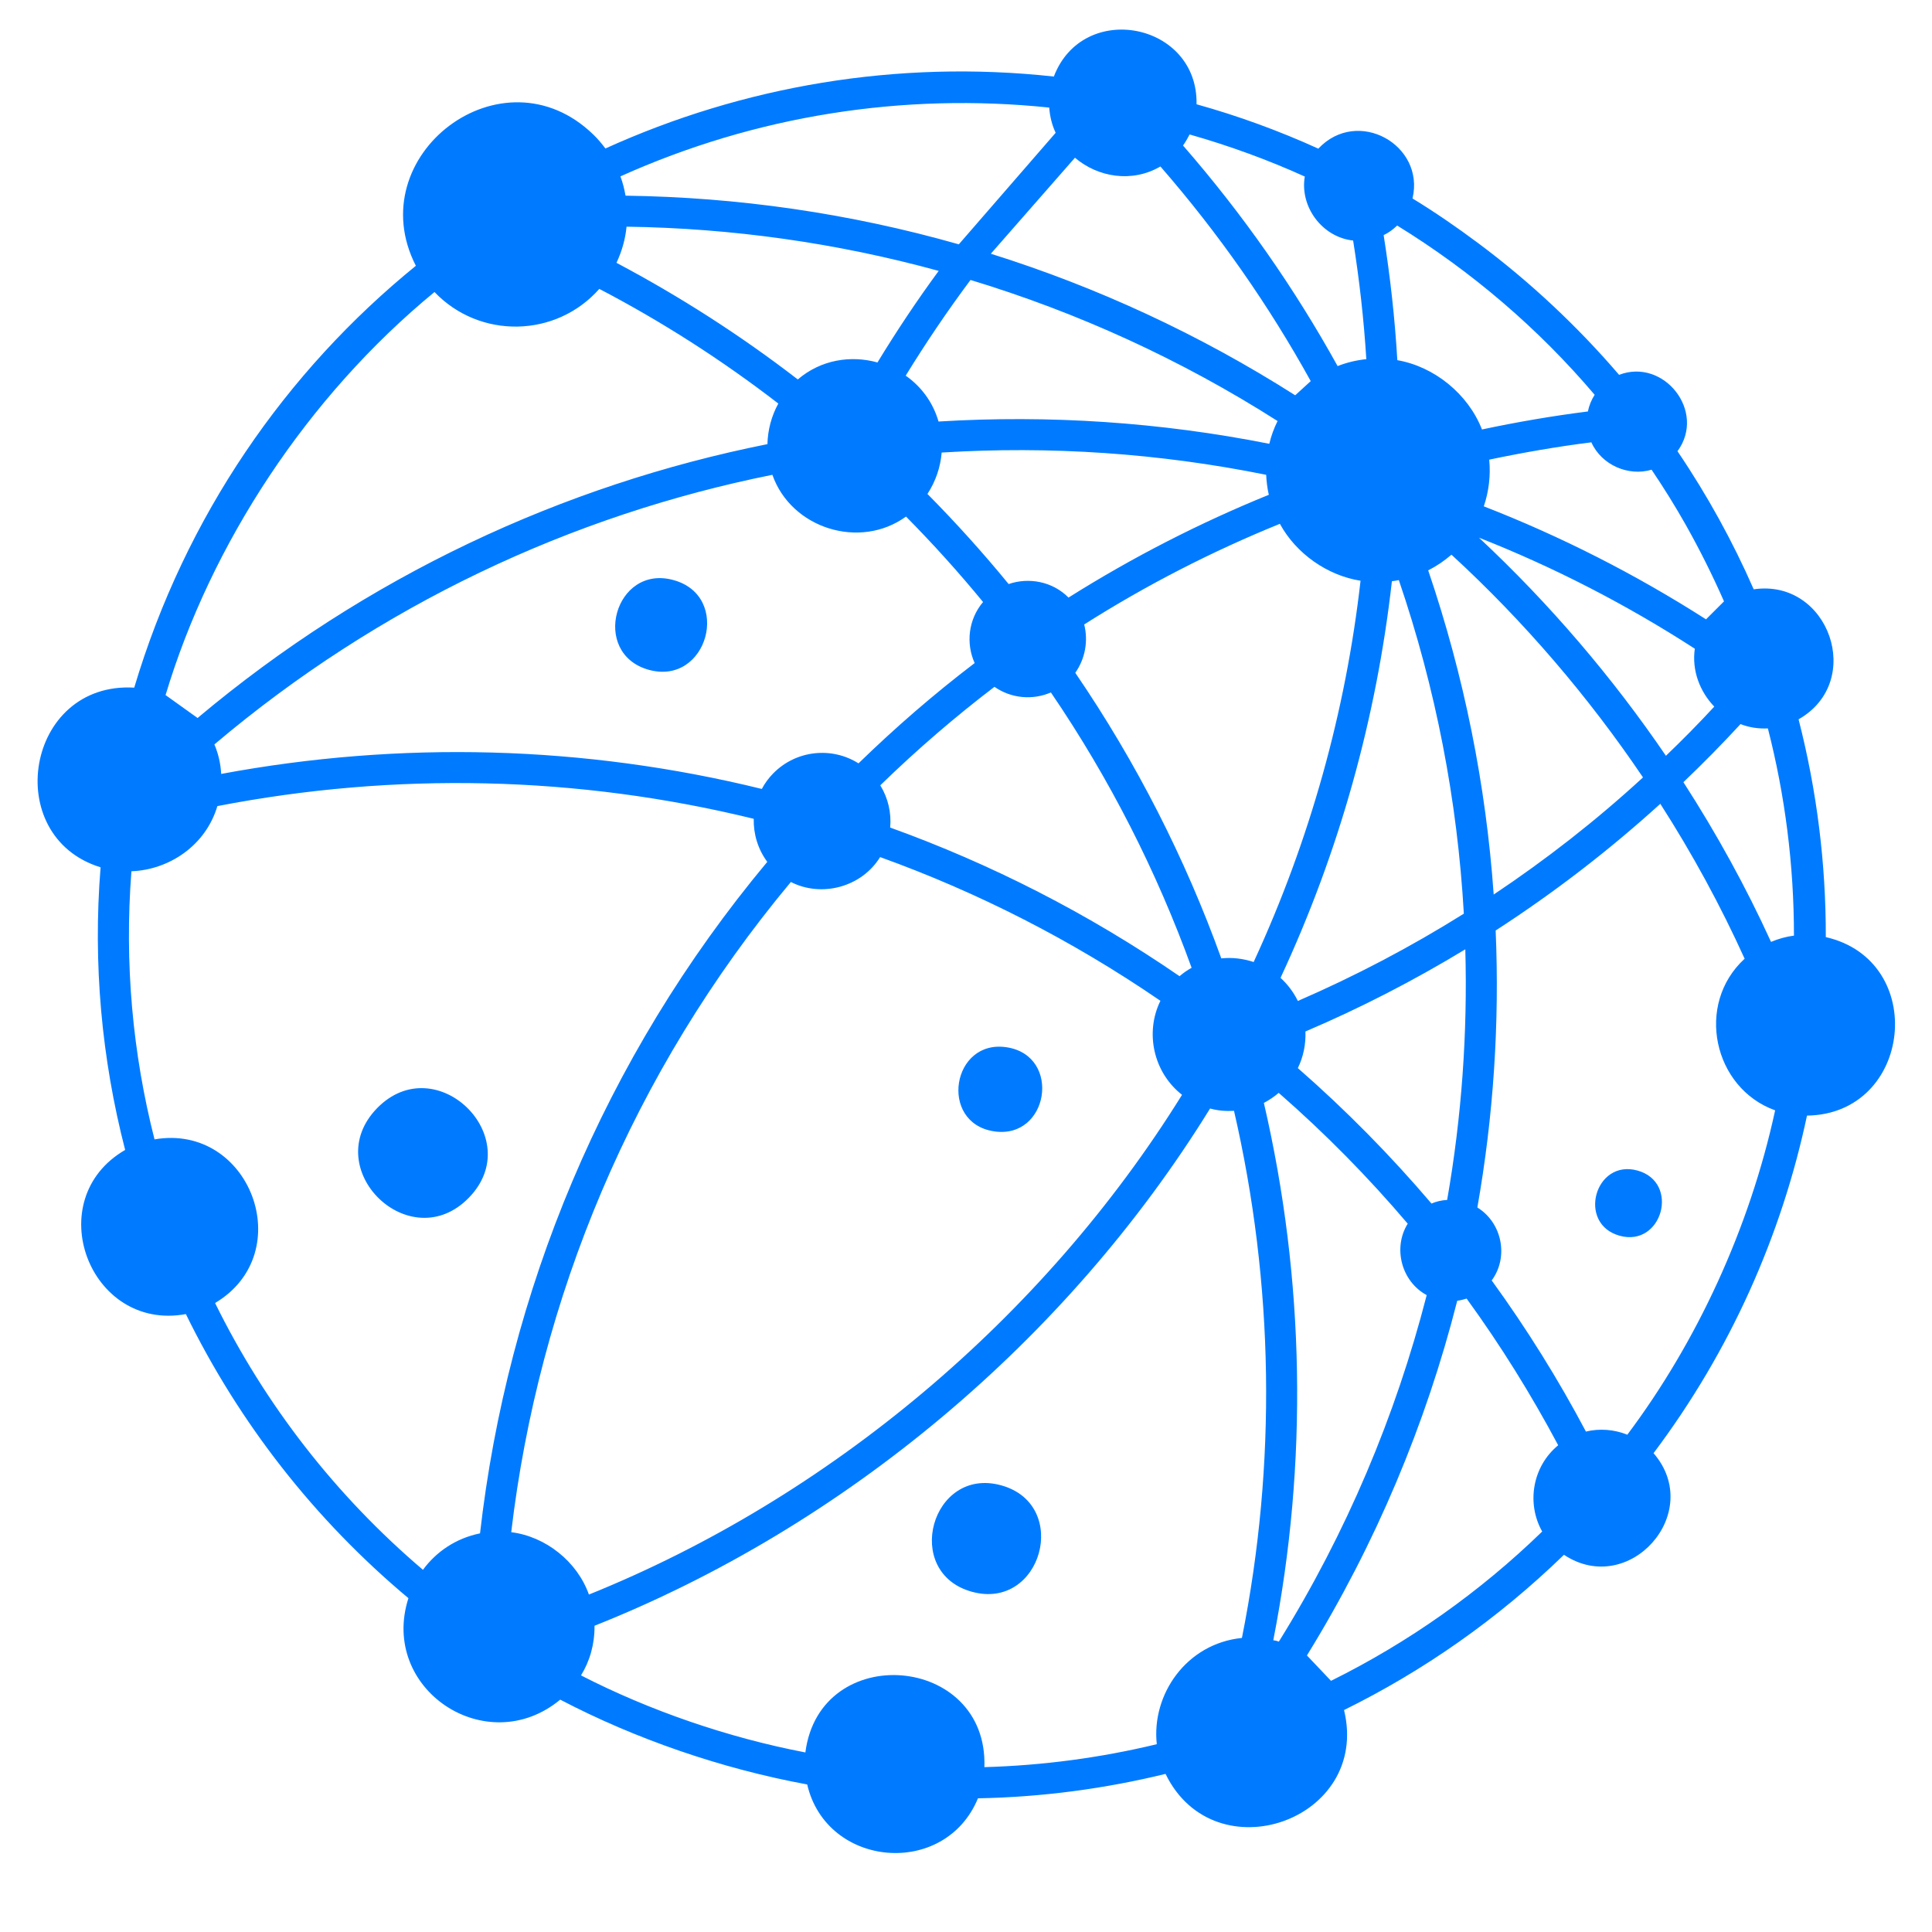<svg xmlns="http://www.w3.org/2000/svg" xmlns:xlink="http://www.w3.org/1999/xlink" width="430" zoomAndPan="magnify" viewBox="0 0 322.5 322.5" height="430" preserveAspectRatio="xMidYMid meet" version="1.0"><path fill="#007bff" d="M 78.258 199.938 C 68.426 210.02 53.113 195.094 62.945 184.984 C 72.777 174.906 88.09 189.859 78.258 199.938 Z M 301.633 186.223 C 297.391 206.219 288.855 225.496 276.02 242.57 C 284.613 252.512 271.918 266.75 261.066 259.535 C 249.969 270.305 237.547 278.949 224.355 285.449 C 228.816 303.875 202.738 312.961 194.559 296.109 C 184.395 298.586 173.902 299.992 163.246 300.184 C 157.738 313.543 137.965 311.805 134.742 297.871 C 120.504 295.254 106.102 290.297 93.516 283.715 C 81.23 293.879 63.305 281.98 68.176 266.777 C 52.508 253.668 39.922 237.531 31.027 219.355 C 14.914 222.328 6.598 200.242 20.891 191.953 C 16.98 176.805 15.492 160.887 16.789 144.777 C 0.07 139.629 4.285 113.738 22.406 114.785 C 30.973 86.09 47.742 61.992 69.418 44.367 C 59.996 25.969 83.875 7.684 99.078 22.5 C 99.82 23.215 100.453 23.988 101.059 24.785 C 124 14.375 149.75 9.914 175.914 12.777 C 180.789 0 200.012 3.773 199.734 17.406 C 206.648 19.332 213.449 21.812 220.059 24.812 C 226.613 17.848 237.906 24.18 235.785 33.129 C 239.531 35.418 243.219 37.949 246.828 40.648 C 255.395 47.039 263.352 54.5 270.266 62.57 C 277.754 59.707 284.859 68.711 280.016 75.32 C 285 82.676 289.238 90.387 292.738 98.371 C 305.242 96.527 311.383 113.738 300.227 120.074 C 303.285 131.973 304.801 144.199 304.773 156.426 C 321.93 160.363 319.23 185.977 301.633 186.223 Z M 265.637 73.836 C 259.938 74.551 254.238 75.543 248.59 76.727 C 248.84 79.344 248.535 82.016 247.684 84.52 C 260.488 89.504 272.938 95.812 284.777 103.383 L 287.781 100.383 C 285.852 96.004 283.703 91.707 281.363 87.551 C 279.602 84.438 277.699 81.379 275.691 78.406 C 271.836 79.562 267.344 77.637 265.637 73.836 Z M 148.594 138.141 C 165.395 144.199 181.641 152.461 196.898 162.953 C 197.531 162.402 198.219 161.934 198.91 161.547 C 193.098 145.52 185.277 130.043 175.418 115.586 C 172.387 116.906 168.809 116.605 166 114.648 C 159.391 119.688 153.027 125.168 146.941 131.09 C 148.262 133.238 148.812 135.715 148.594 138.141 Z M 211.879 74.082 C 212.184 72.789 212.652 71.492 213.258 70.281 C 197.09 59.98 179.824 52.133 162.004 46.734 C 158.121 51.941 154.516 57.281 151.184 62.707 C 153.742 64.5 155.727 67.113 156.664 70.363 C 175.141 69.234 193.703 70.473 211.879 74.082 Z M 211.355 79.258 C 193.512 75.652 175.309 74.414 157.188 75.543 C 156.992 77.965 156.195 80.332 154.816 82.453 C 159.609 87.301 164.125 92.312 168.367 97.492 C 171.727 96.336 175.691 97.051 178.363 99.75 C 189.078 93.004 200.285 87.273 211.797 82.594 C 211.551 81.52 211.41 80.391 211.355 79.258 Z M 128.93 79.258 C 95.414 85.98 63.273 101.016 35.789 124.262 C 36.453 125.828 36.836 127.508 36.918 129.188 C 66.773 123.625 97.48 124.398 127.168 131.695 C 127.664 130.758 128.297 129.879 129.066 129.105 C 132.895 125.195 138.871 124.617 143.305 127.426 C 149.504 121.395 155.973 115.805 162.695 110.684 C 161.207 107.379 161.648 103.383 164.098 100.492 C 160.078 95.59 155.781 90.828 151.238 86.227 C 143.527 91.816 132.07 88.211 128.93 79.258 Z M 203.867 159.98 C 205.684 159.785 207.5 160.008 209.266 160.586 C 218.656 140.262 224.633 118.75 227.109 96.941 C 221.629 96.086 216.371 92.453 213.645 87.438 C 202.379 92.012 191.445 97.602 180.98 104.238 C 181.668 106.965 181.172 109.91 179.492 112.309 C 189.738 127.316 197.863 143.344 203.867 159.98 Z M 213.754 163.23 C 214.992 164.359 215.957 165.68 216.645 167.086 C 226.172 162.953 235.426 158.105 244.352 152.516 C 243.277 133.625 239.668 114.895 233.5 96.832 C 233.113 96.914 232.727 96.969 232.344 97.023 C 229.781 119.742 223.586 142.133 213.754 163.23 Z M 216.645 178.293 C 224.742 185.371 232.176 192.945 238.953 200.902 C 239.777 200.547 240.66 200.352 241.566 200.297 C 243.992 186.445 244.984 172.426 244.598 158.465 C 235.977 163.695 227.082 168.27 217.91 172.18 C 217.992 174.273 217.582 176.363 216.645 178.293 Z M 249.336 149.32 C 258.035 143.512 266.383 137.012 274.258 129.77 C 265.199 116.355 254.43 103.742 242.285 92.59 C 241.074 93.637 239.777 94.516 238.402 95.207 C 244.379 112.777 248.039 130.953 249.336 149.32 Z M 278.086 126.16 C 280.84 123.516 283.539 120.789 286.156 117.953 C 283.758 115.445 282.383 111.949 282.906 108.285 C 271.395 100.852 259.332 94.656 246.883 89.754 C 258.699 100.797 269.191 113.105 278.086 126.16 Z M 230.965 39.246 C 232.066 46.184 232.84 53.152 233.25 60.121 C 239.422 61.195 245.066 65.766 247.379 71.688 C 253.246 70.445 259.137 69.43 265.059 68.684 C 265.254 67.719 265.637 66.758 266.188 65.902 C 256.797 54.832 245.617 45.277 233.223 37.648 C 232.535 38.309 231.793 38.859 230.965 39.246 Z M 197.477 24.289 C 207.527 35.828 216.121 48.168 223.281 61.109 C 224.824 60.504 226.422 60.121 228.074 59.953 C 227.66 53.316 226.918 46.734 225.871 40.152 C 220.719 39.602 216.949 34.535 217.801 29.469 C 211.66 26.688 205.242 24.344 198.578 22.445 C 198.246 23.078 197.891 23.711 197.477 24.289 Z M 165.395 42.355 C 183.047 47.891 200.148 55.77 216.203 65.984 L 218.793 63.617 C 211.824 51.004 203.453 38.996 193.703 27.789 C 188.941 30.57 183.238 29.578 179.438 26.328 Z M 103.566 29.441 C 103.953 30.488 104.227 31.562 104.418 32.664 C 123.148 32.91 141.875 35.609 160.051 40.785 L 176.215 22.168 C 175.609 20.875 175.254 19.469 175.141 17.957 C 150.77 15.422 126.148 19.277 103.566 29.441 Z M 102.906 43.871 C 113.398 49.434 123.531 55.906 133.172 63.34 C 137.027 60.035 142.039 59.266 146.473 60.504 C 149.641 55.301 153.027 50.207 156.691 45.219 C 139.645 40.539 122.129 38.086 104.586 37.84 C 104.391 39.906 103.812 41.941 102.906 43.871 Z M 27.637 116.027 L 32.98 119.852 C 61.098 96.223 93.926 80.969 128.105 74.137 C 128.16 71.797 128.766 69.457 129.922 67.363 C 120.422 60.035 110.422 53.648 100.039 48.223 C 92.824 56.402 80.074 56.648 72.527 48.746 C 51.297 66.207 35.211 90.801 27.637 116.027 Z M 128.078 143.867 C 126.508 141.746 125.762 139.215 125.816 136.68 C 96.379 129.465 65.863 128.832 36.285 134.559 C 34.332 141.141 28.246 145.191 21.938 145.438 C 20.754 160.723 22.129 175.812 25.793 190.191 C 41.738 187.438 49.945 209.137 35.902 217.508 C 44.273 234.5 56.031 249.648 70.602 262.043 C 72.805 259.039 76.082 256.781 80.129 255.957 C 84.703 215.828 100.676 176.723 128.078 143.867 Z M 98.305 266.172 C 138.32 250.035 174.125 220.098 197.312 182.754 C 192.492 178.98 191.113 172.316 193.703 167.059 C 178.914 156.922 163.191 148.934 146.914 143.07 C 143.801 148.109 137.137 149.844 132.016 147.227 C 105.465 179.062 89.934 216.902 85.336 255.762 C 91.09 256.48 96.352 260.664 98.305 266.172 Z M 205.988 185.426 C 204.637 185.508 203.289 185.398 201.992 185.039 C 178.035 223.844 140.855 254.828 99.242 271.379 C 99.27 274.488 98.445 277.297 96.984 279.668 C 108.469 285.562 121.523 290.051 134.438 292.527 C 136.836 273.828 164.98 276.113 164.32 294.98 C 174.094 294.703 183.734 293.41 193.098 291.152 C 192.188 282.863 198.027 274.352 207.309 273.414 C 213.121 244.332 212.652 214.316 205.988 185.426 Z M 213.477 274.023 C 224.77 255.844 232.977 236.32 238.152 216.188 C 233.914 213.902 232.48 208.285 234.984 204.262 C 228.434 196.551 221.27 189.254 213.449 182.426 C 212.68 183.086 211.852 183.637 210.973 184.105 C 217.801 213.543 218.352 244.168 212.543 273.801 C 212.844 273.828 213.176 273.91 213.477 274.023 Z M 260.102 241.25 C 255.613 232.82 250.52 224.613 244.816 216.766 C 244.293 216.93 243.77 217.07 243.25 217.125 C 238.016 237.723 229.645 257.719 218.16 276.336 L 222.18 280.574 C 235.125 274.16 247.02 265.758 257.43 255.652 C 254.789 250.969 255.777 244.801 260.102 241.25 Z M 296.316 185.344 C 286.016 181.652 282.906 167.664 291.223 160.035 C 287.23 151.223 282.52 142.547 277.148 134.176 C 268.477 142.051 259.277 149.102 249.664 155.324 C 250.324 170.746 249.309 186.254 246.609 201.562 C 250.766 204.125 251.867 209.855 249.004 213.738 C 254.871 221.832 260.129 230.262 264.73 238.965 C 267.016 238.414 269.438 238.605 271.641 239.488 C 283.234 224.035 292.047 205.035 296.316 185.344 Z M 299.457 156.18 C 299.457 144.363 297.969 132.77 295.105 121.59 C 293.508 121.672 291.938 121.422 290.535 120.871 C 287.449 124.23 284.254 127.453 281.004 130.566 C 286.566 139.188 291.469 148.109 295.629 157.227 C 296.867 156.703 298.164 156.344 299.457 156.18 Z M 273.348 195.395 C 266.215 193.414 263.215 204.289 270.348 206.273 C 277.453 208.258 280.48 197.379 273.348 195.395 Z M 165.859 188.84 C 175.059 190.301 177.289 176.281 168.094 174.824 C 158.895 173.363 156.664 187.383 165.859 188.84 Z M 167.129 247.941 C 155.48 244.719 150.551 262.48 162.227 265.703 C 173.875 268.926 178.777 251.164 167.129 247.941 Z M 112.434 96.832 C 102.629 94.105 98.473 109.086 108.305 111.812 C 118.105 114.512 122.238 99.527 112.434 96.832 Z M 112.434 96.832 " fill-opacity="1" fill-rule="nonzero"/></svg>